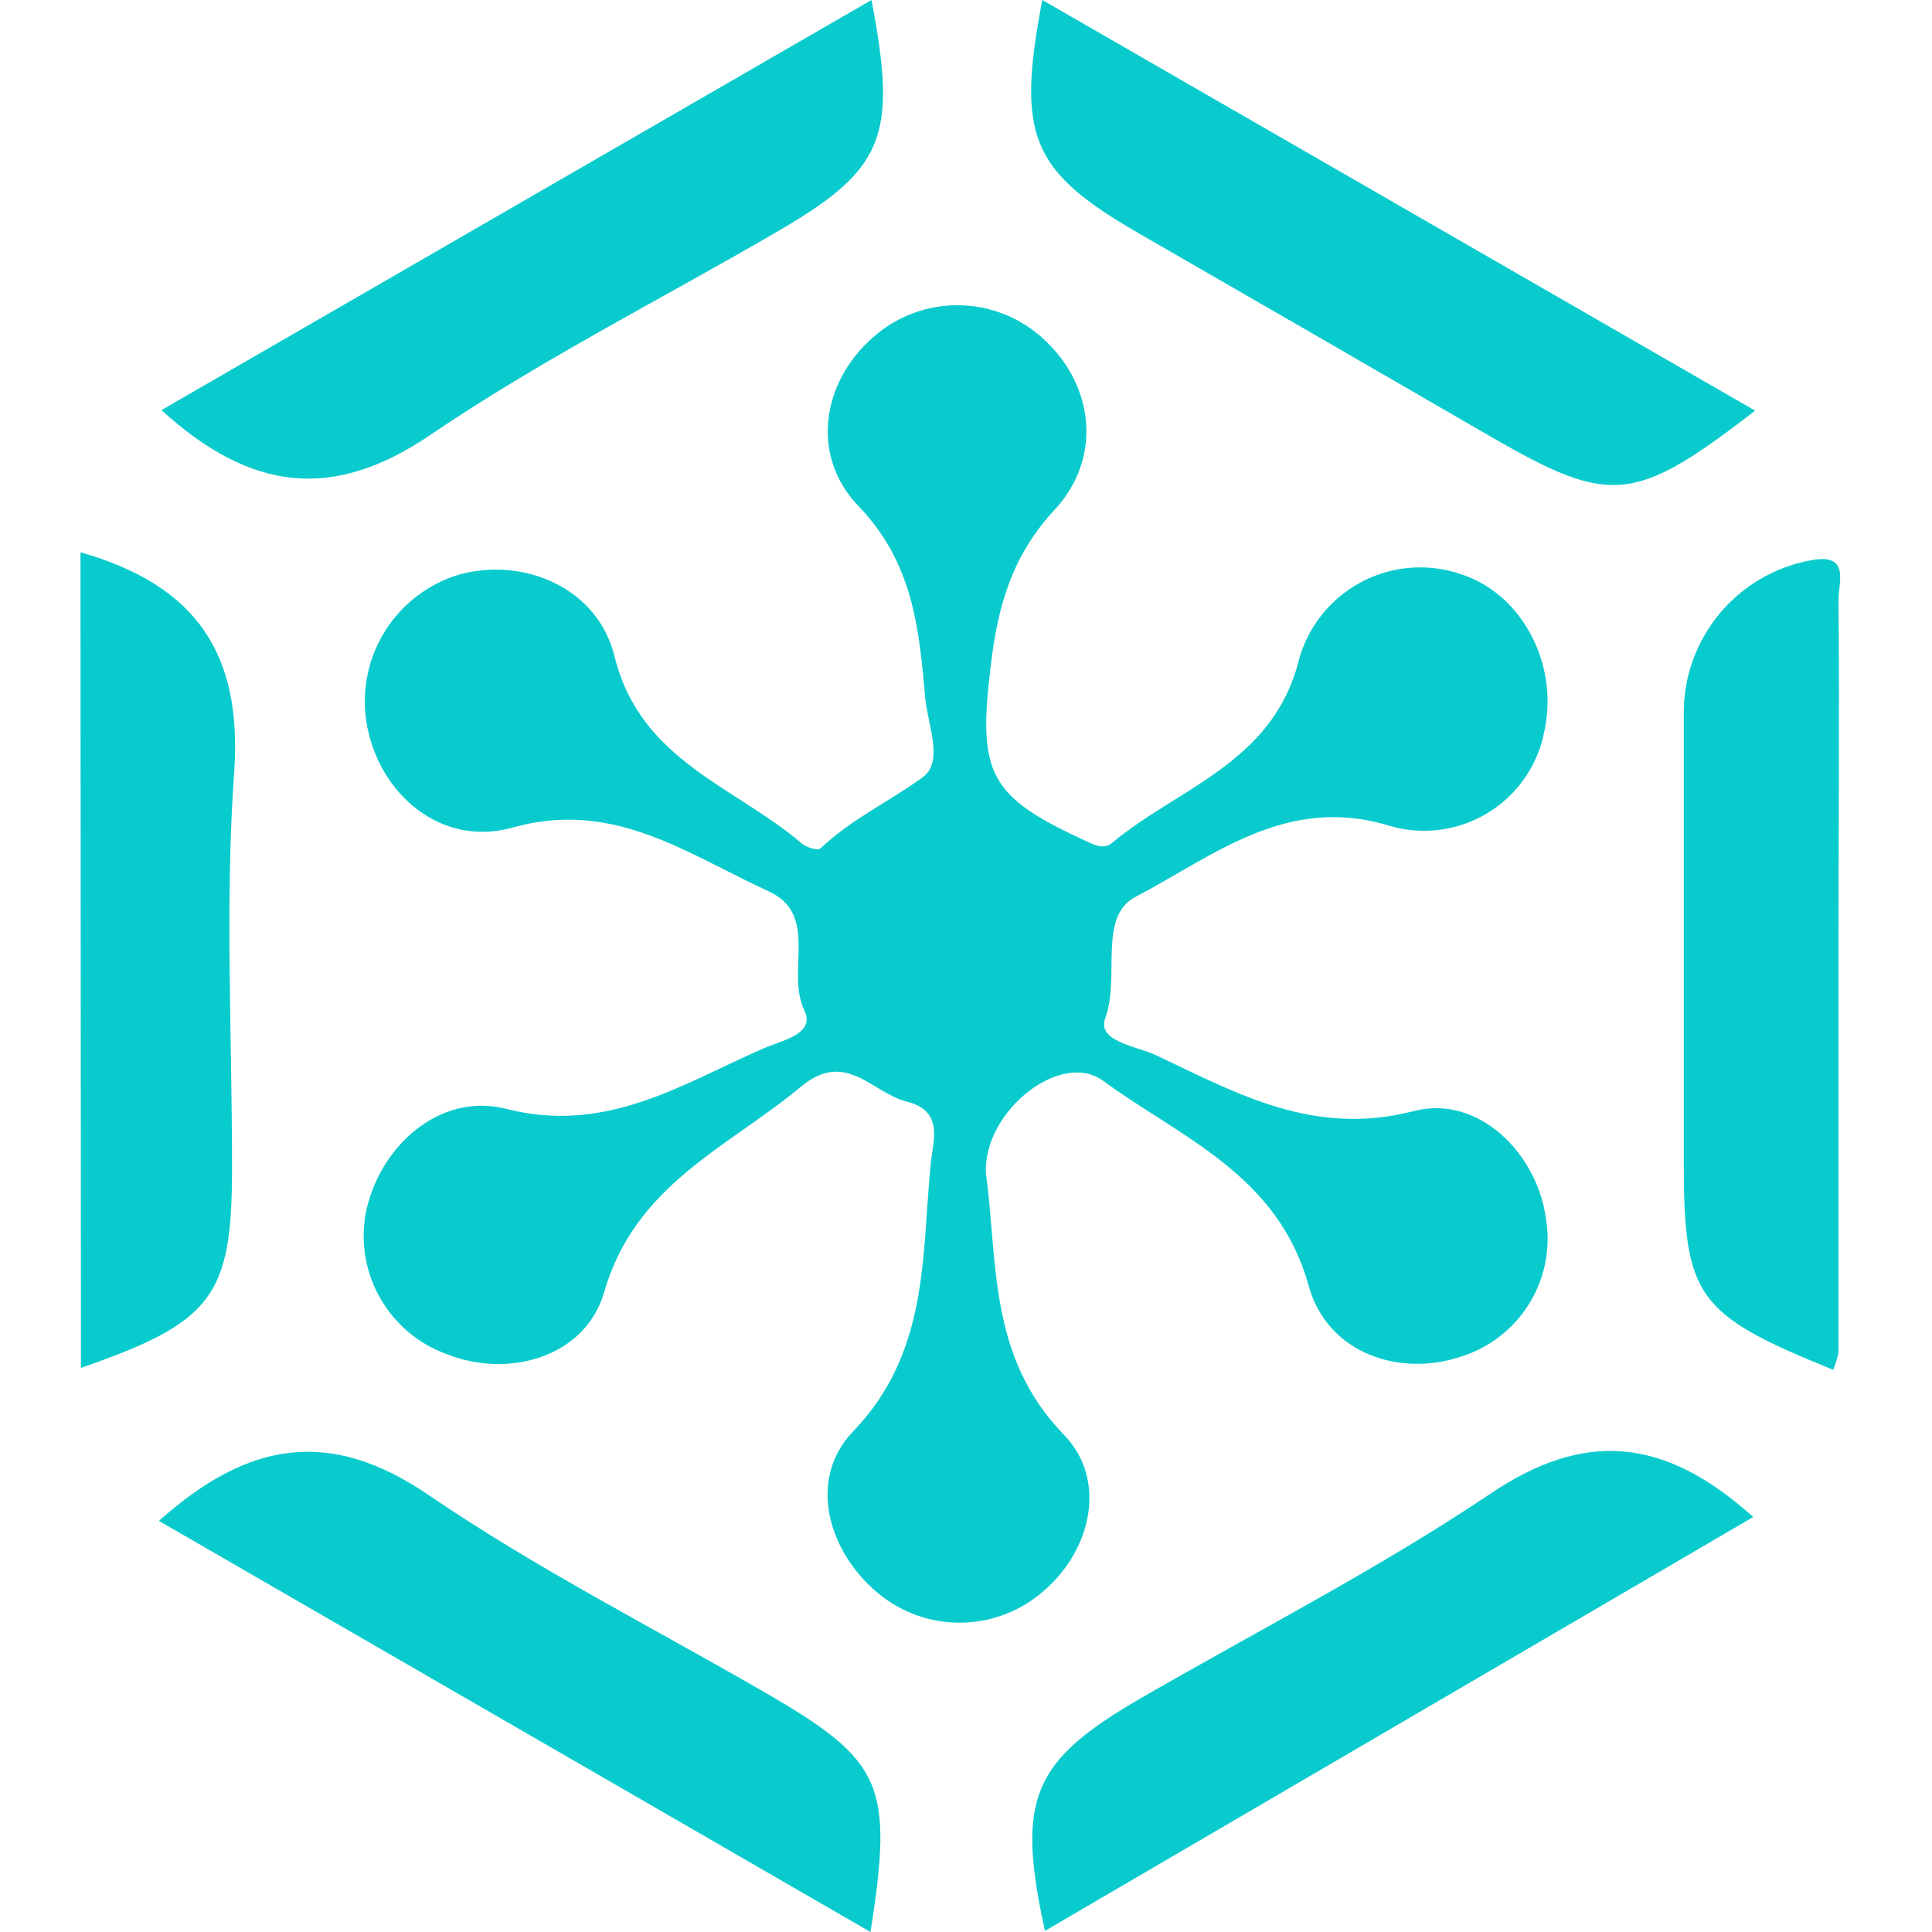 <svg width="65" height="65" viewBox="0 0 65 65" fill="none" xmlns="http://www.w3.org/2000/svg">
<path d="M33.168 39.465C33.577 42.399 33.229 45.63 35.787 48.263C37.282 49.801 36.695 52.171 35.124 53.516C34.353 54.199 33.363 54.581 32.334 54.593C31.304 54.605 30.305 54.246 29.518 53.582C27.835 52.171 27.167 49.745 28.71 48.15C31.24 45.508 31.009 42.324 31.31 39.173C31.385 38.402 31.78 37.377 30.506 37.062C29.345 36.775 28.465 35.298 26.951 36.558C24.477 38.614 21.369 39.85 20.325 43.476C19.685 45.681 17.085 46.382 15.02 45.555C14.091 45.217 13.31 44.564 12.812 43.71C12.313 42.856 12.13 41.855 12.293 40.88C12.707 38.623 14.762 36.728 17.028 37.306C20.409 38.167 22.93 36.478 25.691 35.27C26.278 35.011 27.445 34.8 27.064 34C26.424 32.688 27.586 30.774 25.855 29.984C23.142 28.747 20.654 26.88 17.24 27.844C14.889 28.503 12.838 26.786 12.368 24.51C12.141 23.422 12.328 22.288 12.894 21.331C13.459 20.375 14.362 19.663 15.425 19.337C17.616 18.721 20.127 19.779 20.682 22.107C21.547 25.596 24.731 26.457 26.979 28.381C27.134 28.512 27.52 28.625 27.605 28.545C28.63 27.562 29.918 26.97 31.037 26.156C31.766 25.625 31.211 24.388 31.127 23.476C30.925 21.162 30.722 18.938 28.888 17.033C27.238 15.321 27.67 12.843 29.359 11.362C30.158 10.643 31.2 10.253 32.275 10.269C33.35 10.286 34.38 10.708 35.157 11.451C36.789 12.975 37.104 15.401 35.477 17.155C34.024 18.721 33.558 20.447 33.328 22.436C32.89 26.043 33.276 26.805 36.568 28.31C36.878 28.456 37.146 28.578 37.414 28.357C39.639 26.509 42.747 25.686 43.664 22.342C43.923 21.253 44.604 20.31 45.557 19.721C46.51 19.132 47.657 18.945 48.748 19.201C48.891 19.234 49.032 19.275 49.171 19.323C51.226 20 52.463 22.37 51.95 24.642C51.736 25.711 51.106 26.652 50.199 27.258C49.291 27.863 48.181 28.084 47.111 27.873C46.979 27.844 46.848 27.811 46.721 27.774C43.264 26.73 40.8 28.818 38.214 30.168C36.92 30.835 37.696 32.881 37.184 34.259C36.897 35.035 38.237 35.199 38.891 35.5C41.623 36.794 44.205 38.251 47.567 37.381C49.726 36.817 51.706 38.792 52.007 40.969C52.177 41.948 51.99 42.955 51.481 43.807C50.972 44.66 50.174 45.302 49.232 45.616C47.13 46.359 44.666 45.555 44.031 43.264C42.987 39.502 39.733 38.28 37.09 36.347C35.684 35.345 33.088 37.372 33.168 39.465Z" fill="#09CBCD"/>
<path d="M35.067 0L59.05 13.816C54.973 16.962 54.179 17.019 50.115 14.668C46.194 12.395 42.275 10.131 38.359 7.877C34.686 5.761 34.188 4.599 35.067 0Z" fill="#09CBCD"/>
<path d="M5.347 51.169C8.37 48.465 11.117 48.042 14.428 50.304C18.039 52.768 21.952 54.753 25.766 56.958C29.706 59.244 30.064 60.039 29.288 65L5.347 51.169Z" fill="#09CBCD"/>
<path d="M5.431 13.798L29.321 0C30.209 4.651 29.753 5.714 26.029 7.863C22.173 10.101 18.171 12.128 14.489 14.625C11.22 16.85 8.46 16.553 5.431 13.798Z" fill="#09CBCD"/>
<path d="M58.985 51.038L35.156 64.963C34.183 60.519 34.724 59.253 38.368 57.142C42.295 54.871 46.363 52.792 50.125 50.267C53.29 48.122 55.984 48.334 58.985 51.038Z" fill="#09CBCD"/>
<path d="M2.708 18.58C6.616 19.699 8.145 21.999 7.881 25.944C7.562 30.379 7.811 34.88 7.806 39.314C7.806 43.603 7.157 44.487 2.723 46.02L2.708 18.58Z" fill="#08CBCD"/>
<path d="M61.675 46.086C57.047 44.205 56.648 43.645 56.648 39.004V23.984C56.646 22.765 57.072 21.584 57.852 20.646C58.631 19.709 59.714 19.074 60.913 18.853C62.258 18.585 61.854 19.601 61.854 20.156C61.891 24.064 61.854 27.971 61.854 31.879V45.493C61.815 45.697 61.755 45.895 61.675 46.086Z" fill="#08CBCD"/>
</svg>
